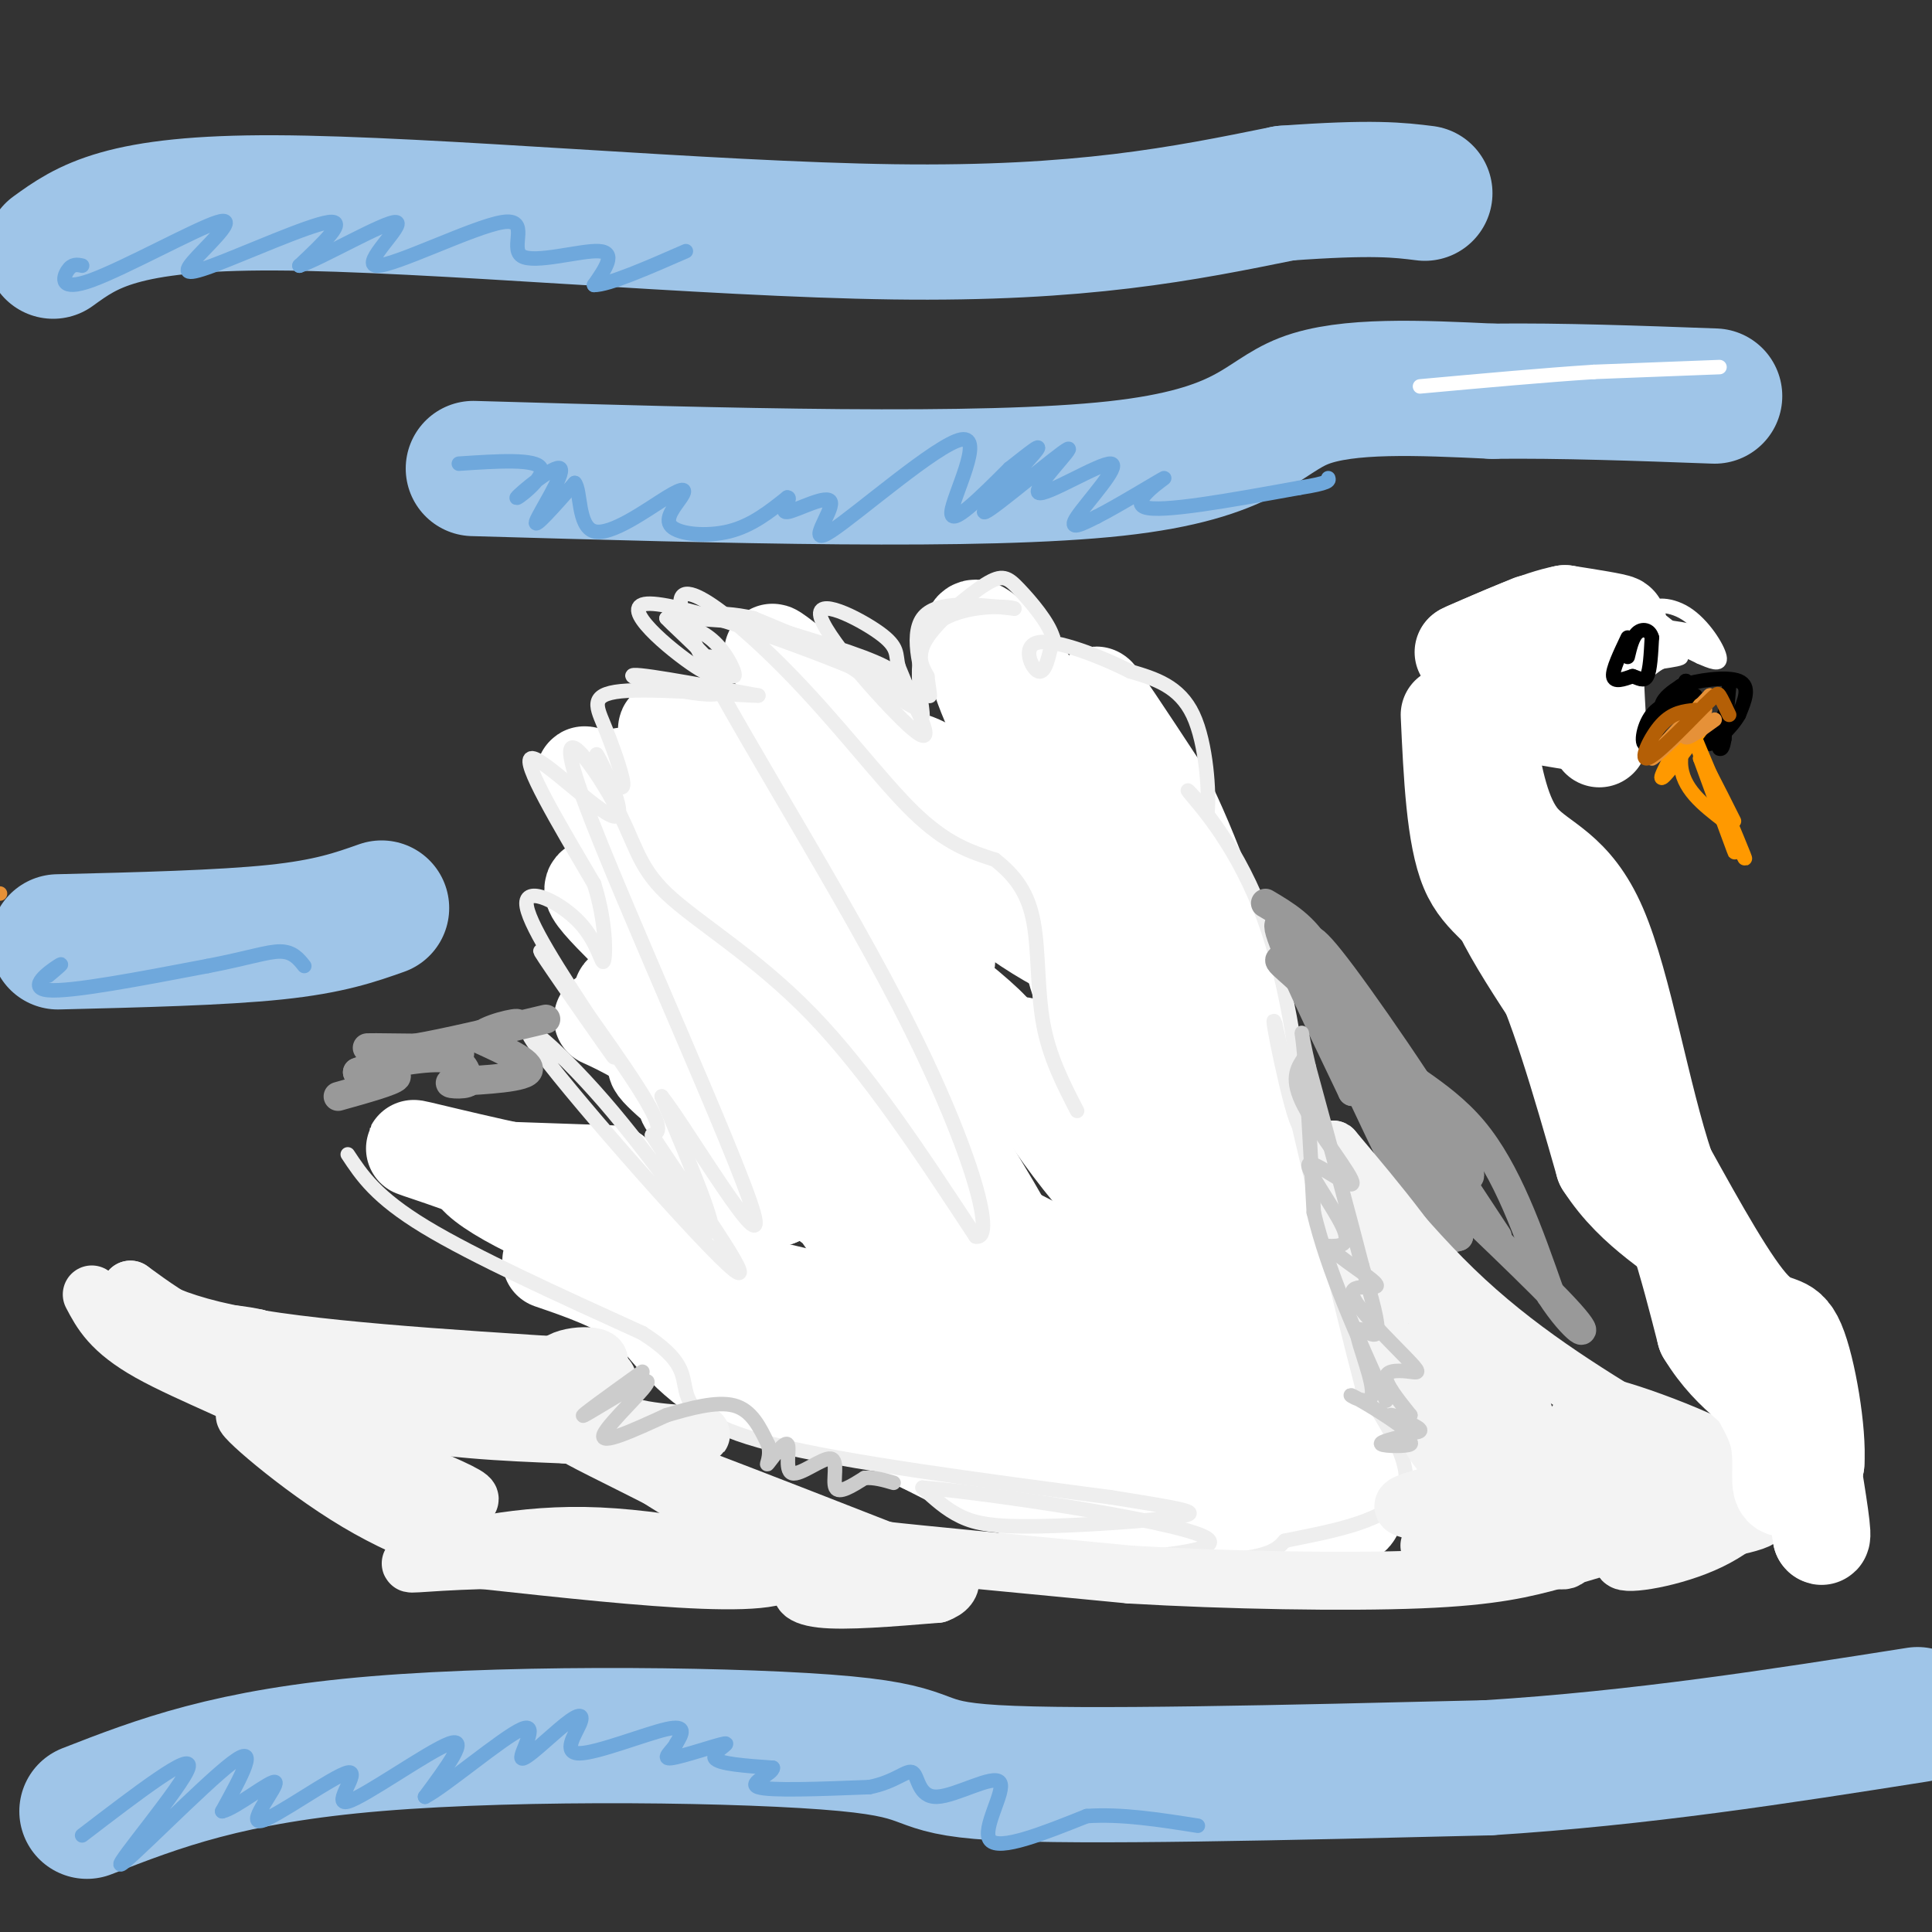 <svg viewBox='0 0 400 400' version='1.1' xmlns='http://www.w3.org/2000/svg' xmlns:xlink='http://www.w3.org/1999/xlink'><rect x="0" y="0" width="400" height="400" fill="#333333" stroke="none"/><g fill='none' stroke='#ffffff' stroke-width='20' stroke-linecap='round' stroke-linejoin='round'><path d='M127,243c0.000,0.000 -29.000,-1.000 -29,-1'/><path d='M98,242c-0.177,2.901 13.880,10.654 33,17c19.120,6.346 43.301,11.285 46,12c2.699,0.715 -16.086,-2.796 -32,-8c-15.914,-5.204 -28.957,-12.102 -42,-19'/><path d='M103,244c-11.952,-4.750 -20.833,-7.125 -16,-6c4.833,1.125 23.381,5.750 38,8c14.619,2.250 25.310,2.125 36,2'/><path d='M161,248c-0.274,-4.893 -18.960,-18.126 -19,-20c-0.040,-1.874 18.566,7.611 19,7c0.434,-0.611 -17.305,-11.317 -23,-14c-5.695,-2.683 0.652,2.659 7,8'/><path d='M145,229c0.314,-0.708 -2.400,-6.478 -8,-11c-5.600,-4.522 -14.085,-7.794 -12,-7c2.085,0.794 14.738,5.656 18,6c3.262,0.344 -2.869,-3.828 -9,-8'/><path d='M134,209c-3.388,-2.271 -7.358,-3.948 -4,-3c3.358,0.948 14.044,4.522 12,0c-2.044,-4.522 -16.820,-17.141 -19,-21c-2.180,-3.859 8.234,1.040 11,0c2.766,-1.040 -2.117,-8.020 -7,-15'/><path d='M127,170c-3.325,-5.472 -8.139,-11.652 -5,-9c3.139,2.652 14.230,14.137 14,15c-0.230,0.863 -11.780,-8.896 -11,-13c0.780,-4.104 13.890,-2.552 27,-1'/><path d='M152,162c9.476,-0.381 19.667,-0.833 34,6c14.333,6.833 32.810,20.952 35,21c2.190,0.048 -11.905,-13.976 -26,-28'/><path d='M195,161c-5.821,-4.738 -7.375,-2.583 -15,-8c-7.625,-5.417 -21.321,-18.405 -20,-18c1.321,0.405 17.661,14.202 34,28'/><path d='M194,163c6.354,5.451 5.239,5.080 -10,1c-15.239,-4.080 -44.603,-11.868 -46,-13c-1.397,-1.132 25.172,4.391 38,8c12.828,3.609 11.914,5.305 11,7'/><path d='M187,166c4.002,4.470 8.506,12.147 18,20c9.494,7.853 23.979,15.884 28,13c4.021,-2.884 -2.423,-16.681 -7,-25c-4.577,-8.319 -7.289,-11.159 -10,-14'/><path d='M216,160c-3.333,-3.536 -6.667,-5.375 -10,-12c-3.333,-6.625 -6.667,-18.036 -4,-18c2.667,0.036 11.333,11.518 20,23'/><path d='M222,153c6.998,12.885 14.494,33.598 18,38c3.506,4.402 3.021,-7.507 -1,-20c-4.021,-12.493 -11.577,-25.569 -12,-27c-0.423,-1.431 6.289,8.785 13,19'/><path d='M240,163c5.133,9.978 11.467,25.422 18,49c6.533,23.578 13.267,55.289 20,87'/><path d='M278,299c3.616,17.101 2.656,16.353 0,12c-2.656,-4.353 -7.007,-12.313 -8,-16c-0.993,-3.687 1.373,-3.102 3,0c1.627,3.102 2.515,8.720 3,12c0.485,3.280 0.567,4.223 -7,2c-7.567,-2.223 -22.784,-7.611 -38,-13'/><path d='M231,296c-15.822,-4.289 -36.378,-8.511 -50,-13c-13.622,-4.489 -20.311,-9.244 -27,-14'/><path d='M154,269c-9.679,-5.155 -20.375,-11.042 -16,-7c4.375,4.042 23.821,18.012 39,26c15.179,7.988 26.089,9.994 37,12'/><path d='M214,300c23.429,2.702 63.500,3.458 72,4c8.500,0.542 -14.571,0.869 -25,0c-10.429,-0.869 -8.214,-2.935 -6,-5'/><path d='M255,299c0.016,-1.954 3.056,-4.340 7,-6c3.944,-1.660 8.792,-2.594 -6,-12c-14.792,-9.406 -49.223,-27.285 -72,-38c-22.777,-10.715 -33.899,-14.266 -33,-12c0.899,2.266 13.818,10.350 19,11c5.182,0.650 2.626,-6.133 -2,-17c-4.626,-10.867 -11.322,-25.819 -13,-26c-1.678,-0.181 1.661,14.410 5,29'/><path d='M160,228c2.076,7.789 4.768,12.760 8,17c3.232,4.240 7.006,7.748 7,2c-0.006,-5.748 -3.792,-20.750 -7,-29c-3.208,-8.250 -5.839,-9.746 -12,-16c-6.161,-6.254 -15.852,-17.266 -14,-10c1.852,7.266 15.248,32.809 26,50c10.752,17.191 18.861,26.031 23,29c4.139,2.969 4.307,0.069 2,-8c-2.307,-8.069 -7.088,-21.305 -13,-32c-5.912,-10.695 -12.956,-18.847 -20,-27'/><path d='M160,204c0.253,3.007 10.887,24.025 25,41c14.113,16.975 31.706,29.907 29,23c-2.706,-6.907 -25.711,-33.652 -39,-47c-13.289,-13.348 -16.861,-13.300 -20,-17c-3.139,-3.700 -5.845,-11.150 8,4c13.845,15.150 44.241,52.900 48,54c3.759,1.100 -19.121,-34.450 -42,-70'/><path d='M169,192c1.821,-6.362 27.375,12.735 35,20c7.625,7.265 -2.678,2.700 -17,-6c-14.322,-8.700 -32.664,-21.535 -40,-28c-7.336,-6.465 -3.668,-6.562 0,-7c3.668,-0.438 7.334,-1.219 11,-2'/><path d='M158,169c4.528,0.918 10.349,4.214 19,11c8.651,6.786 20.131,17.062 19,19c-1.131,1.938 -14.875,-4.462 -26,-12c-11.125,-7.538 -19.633,-16.213 -22,-17c-2.367,-0.787 1.407,6.315 11,14c9.593,7.685 25.006,15.954 47,33c21.994,17.046 50.570,42.870 58,49c7.430,6.130 -6.285,-7.435 -20,-21'/><path d='M244,245c-2.981,-3.850 -0.433,-2.974 -8,-10c-7.567,-7.026 -25.250,-21.953 -26,-18c-0.750,3.953 15.433,26.787 22,32c6.567,5.213 3.519,-7.194 0,-20c-3.519,-12.806 -7.510,-26.010 -9,-29c-1.490,-2.990 -0.478,4.233 8,19c8.478,14.767 24.422,37.076 30,44c5.578,6.924 0.789,-1.538 -4,-10'/><path d='M257,253c-3.319,-2.695 -9.615,-4.433 -17,-22c-7.385,-17.567 -15.859,-50.963 -18,-57c-2.141,-6.037 2.051,15.286 11,30c8.949,14.714 22.657,22.820 24,23c1.343,0.180 -9.677,-7.567 -17,-17c-7.323,-9.433 -10.949,-20.552 -11,-19c-0.051,1.552 3.475,15.776 7,30'/><path d='M236,221c2.811,11.095 6.338,23.834 12,38c5.662,14.166 13.459,29.759 1,24c-12.459,-5.759 -45.175,-32.871 -58,-40c-12.825,-7.129 -5.760,5.725 8,19c13.760,13.275 34.214,26.971 45,33c10.786,6.029 11.904,4.393 13,3c1.096,-1.393 2.170,-2.541 0,-4c-2.170,-1.459 -7.585,-3.230 -13,-5'/><path d='M244,289c-12.802,-6.078 -38.307,-18.771 -47,-22c-8.693,-3.229 -0.575,3.008 0,5c0.575,1.992 -6.392,-0.260 8,5c14.392,5.260 50.144,18.031 52,20c1.856,1.969 -30.184,-6.866 -42,-9c-11.816,-2.134 -3.408,2.433 5,7'/><path d='M220,295c10.393,7.726 33.875,23.542 34,24c0.125,0.458 -23.107,-14.440 -42,-22c-18.893,-7.560 -33.446,-7.780 -48,-8'/><path d='M164,289c-2.800,-0.844 14.200,1.044 29,5c14.800,3.956 27.400,9.978 40,16'/><path d='M233,310c13.167,3.167 26.083,3.083 39,3'/><path d='M272,313c-0.733,1.356 -22.067,3.244 -39,1c-16.933,-2.244 -29.467,-8.622 -42,-15'/><path d='M191,299c-6.607,-3.310 -2.125,-4.083 -7,-5c-4.875,-0.917 -19.107,-1.976 -29,-6c-9.893,-4.024 -15.446,-11.012 -21,-18'/><path d='M134,270c-6.833,-4.500 -13.417,-6.750 -20,-9'/></g>
<g fill='none' stroke='#eeeeee' stroke-width='3' stroke-linecap='round' stroke-linejoin='round'><path d='M72,239c2.917,4.417 5.833,8.833 16,15c10.167,6.167 27.583,14.083 45,22'/><path d='M133,276c8.762,5.595 8.167,8.583 9,12c0.833,3.417 3.095,7.262 18,11c14.905,3.738 42.452,7.369 70,11'/><path d='M230,310c15.528,2.474 19.348,3.158 14,4c-5.348,0.842 -19.863,1.842 -29,2c-9.137,0.158 -12.896,-0.526 -16,-2c-3.104,-1.474 -5.552,-3.737 -8,-6'/><path d='M191,308c13.317,1.046 50.611,6.662 58,10c7.389,3.338 -15.126,4.399 -18,5c-2.874,0.601 13.893,0.743 23,0c9.107,-0.743 10.553,-2.372 12,-4'/><path d='M266,319c7.556,-1.600 20.444,-3.600 24,-9c3.556,-5.400 -2.222,-14.200 -8,-23'/><path d='M282,287c-4.333,-16.333 -11.167,-45.667 -18,-75'/><path d='M264,212c-1.553,-4.955 3.563,20.156 5,21c1.437,0.844 -0.805,-22.581 -6,-39c-5.195,-16.419 -13.341,-25.834 -16,-29c-2.659,-3.166 0.171,-0.083 3,3'/><path d='M250,168c0.378,-3.578 -0.178,-14.022 -3,-20c-2.822,-5.978 -7.911,-7.489 -13,-9'/><path d='M234,139c-6.274,-3.190 -15.458,-6.667 -19,-6c-3.542,0.667 -1.440,5.476 0,6c1.440,0.524 2.220,-3.238 3,-7'/><path d='M218,132c-0.888,-3.137 -4.609,-7.480 -7,-10c-2.391,-2.520 -3.451,-3.217 -7,-1c-3.549,2.217 -9.585,7.348 -12,11c-2.415,3.652 -1.207,5.826 0,8'/><path d='M192,140c0.286,2.786 1.000,5.750 0,3c-1.000,-2.750 -3.714,-11.214 -1,-15c2.714,-3.786 10.857,-2.893 19,-2'/><path d='M210,126c-0.845,-0.595 -12.458,-1.083 -17,4c-4.542,5.083 -2.012,15.738 -2,18c0.012,2.262 -2.494,-3.869 -5,-10'/><path d='M186,138c-0.645,-2.557 0.242,-3.951 -4,-7c-4.242,-3.049 -13.615,-7.753 -12,-3c1.615,4.753 14.216,18.965 19,23c4.784,4.035 1.749,-2.106 0,-6c-1.749,-3.894 -2.214,-5.541 -8,-8c-5.786,-2.459 -16.893,-5.729 -28,-9'/><path d='M153,128c3.778,1.800 27.222,10.800 31,12c3.778,1.200 -12.111,-5.400 -28,-12'/><path d='M156,128c-7.974,-1.850 -13.911,-0.475 -12,0c1.911,0.475 11.668,0.051 22,4c10.332,3.949 21.238,12.271 23,14c1.762,1.729 -5.619,-3.136 -13,-8'/><path d='M176,138c-12.071,-4.976 -35.750,-13.417 -42,-13c-6.250,0.417 4.929,9.690 10,13c5.071,3.310 4.036,0.655 3,-2'/><path d='M147,136c1.714,0.952 4.500,4.333 5,4c0.500,-0.333 -1.286,-4.381 -4,-7c-2.714,-2.619 -6.357,-3.810 -10,-5'/><path d='M138,128c2.607,2.845 14.125,12.458 12,15c-2.125,2.542 -17.893,-1.988 -19,-3c-1.107,-1.012 12.446,1.494 26,4'/><path d='M157,144c-1.716,0.163 -19.006,-1.431 -27,-1c-7.994,0.431 -6.691,2.885 -5,7c1.691,4.115 3.769,9.890 4,12c0.231,2.110 -1.384,0.555 -3,-1'/><path d='M126,161c-1.411,-2.062 -3.440,-6.718 -2,-4c1.440,2.718 6.349,12.809 3,12c-3.349,-0.809 -14.957,-12.517 -17,-12c-2.043,0.517 5.478,13.258 13,26'/><path d='M123,183c2.547,7.987 2.415,14.955 2,16c-0.415,1.045 -1.112,-3.834 -5,-8c-3.888,-4.166 -10.968,-7.619 -11,-4c-0.032,3.619 6.984,14.309 14,25'/><path d='M123,212c3.716,6.340 6.006,9.689 2,4c-4.006,-5.689 -14.309,-20.416 -13,-19c1.309,1.416 14.231,18.976 20,28c5.769,9.024 4.384,9.512 3,10'/><path d='M135,235c6.850,10.643 22.476,32.250 17,28c-5.476,-4.250 -32.056,-34.356 -40,-45c-7.944,-10.644 2.746,-1.827 13,10c10.254,11.827 20.073,26.665 22,27c1.927,0.335 -4.036,-13.832 -10,-28'/><path d='M137,227c4.957,6.198 22.349,35.694 19,24c-3.349,-11.694 -27.439,-64.578 -35,-85c-7.561,-20.422 1.406,-8.381 6,0c4.594,8.381 4.814,13.103 11,19c6.186,5.897 18.339,12.971 30,25c11.661,12.029 22.831,29.015 34,46'/><path d='M202,256c4.530,1.065 -1.145,-19.273 -16,-48c-14.855,-28.727 -38.889,-65.844 -44,-79c-5.111,-13.156 8.701,-2.350 20,9c11.299,11.350 20.085,23.243 27,30c6.915,6.757 11.957,8.379 17,10'/><path d='M206,178c4.405,3.452 6.917,7.083 8,13c1.083,5.917 0.738,14.119 2,21c1.262,6.881 4.131,12.440 7,18'/></g>
<g fill='none' stroke='#999999' stroke-width='6' stroke-linecap='round' stroke-linejoin='round'><path d='M70,227c5.667,-1.583 11.333,-3.167 12,-4c0.667,-0.833 -3.667,-0.917 -8,-1'/><path d='M74,222c2.267,-1.044 11.933,-3.156 17,-3c5.067,0.156 5.533,2.578 6,5'/><path d='M97,224c-0.762,0.810 -5.667,0.333 -3,0c2.667,-0.333 12.905,-0.524 15,-2c2.095,-1.476 -3.952,-4.238 -10,-7'/><path d='M99,215c1.111,-2.022 8.889,-3.578 8,-3c-0.889,0.578 -10.444,3.289 -20,6'/><path d='M87,218c-0.107,0.988 9.625,0.458 8,0c-1.625,-0.458 -14.607,-0.845 -18,-1c-3.393,-0.155 2.804,-0.077 9,0'/><path d='M86,217c6.000,-1.000 16.500,-3.500 27,-6'/><path d='M262,187c4.077,2.411 8.155,4.821 11,10c2.845,5.179 4.458,13.125 10,19c5.542,5.875 15.012,9.679 22,18c6.988,8.321 11.494,21.161 16,34'/><path d='M321,268c4.978,7.733 9.422,10.067 4,4c-5.422,-6.067 -20.711,-20.533 -36,-35'/><path d='M289,237c-7.441,-10.250 -8.044,-18.376 -12,-25c-3.956,-6.624 -11.267,-11.744 -12,-13c-0.733,-1.256 5.110,1.354 9,7c3.890,5.646 5.826,14.327 8,19c2.174,4.673 4.587,5.336 7,6'/><path d='M289,231c5.940,5.738 17.292,17.083 15,11c-2.292,-6.083 -18.226,-29.595 -26,-40c-7.774,-10.405 -7.387,-7.702 -7,-5'/><path d='M271,197c-3.089,-3.133 -7.311,-8.467 -6,-4c1.311,4.467 8.156,18.733 15,33'/><path d='M280,226c-0.488,-1.893 -9.208,-23.125 -8,-21c1.208,2.125 12.345,27.607 19,40c6.655,12.393 8.827,11.696 11,11'/><path d='M302,256c-1.226,-3.238 -9.792,-16.833 -15,-28c-5.208,-11.167 -7.060,-19.905 -6,-20c1.060,-0.095 5.030,8.452 9,17'/><path d='M290,225c4.833,8.000 12.417,19.500 20,31'/></g>
<g fill='none' stroke='#f3f3f3' stroke-width='12' stroke-linecap='round' stroke-linejoin='round'><path d='M19,268c1.958,3.732 3.917,7.464 12,12c8.083,4.536 22.292,9.875 33,16c10.708,6.125 17.917,13.036 20,16c2.083,2.964 -0.958,1.982 -4,1'/><path d='M80,313c-8.121,-5.278 -26.424,-18.971 -29,-20c-2.576,-1.029 10.576,10.608 23,18c12.424,7.392 24.121,10.541 24,9c-0.121,-1.541 -12.061,-7.770 -24,-14'/><path d='M74,306c-6.596,-2.951 -11.088,-3.327 -3,-1c8.088,2.327 28.754,7.357 26,5c-2.754,-2.357 -28.930,-12.102 -38,-16c-9.070,-3.898 -1.035,-1.949 7,0'/><path d='M66,294c-3.452,-2.464 -15.583,-8.625 -15,-9c0.583,-0.375 13.881,5.036 27,8c13.119,2.964 26.060,3.482 39,4'/><path d='M117,297c13.155,0.595 26.542,0.083 28,0c1.458,-0.083 -9.012,0.262 -16,-2c-6.988,-2.262 -10.494,-7.131 -14,-12'/><path d='M115,283c0.769,-2.552 9.691,-2.931 9,-1c-0.691,1.931 -10.994,6.174 -20,8c-9.006,1.826 -16.716,1.236 -21,0c-4.284,-1.236 -5.142,-3.118 -6,-5'/><path d='M77,285c-5.000,-2.167 -14.500,-5.083 -24,-8'/><path d='M53,277c-6.044,-1.333 -9.156,-0.667 -13,-2c-3.844,-1.333 -8.422,-4.667 -13,-8'/><path d='M27,267c-0.822,0.444 3.622,5.556 20,9c16.378,3.444 44.689,5.222 73,7'/><path d='M120,283c11.347,2.510 3.215,5.286 1,8c-2.215,2.714 1.489,5.367 8,10c6.511,4.633 15.830,11.247 29,16c13.170,4.753 30.191,7.644 35,8c4.809,0.356 -2.596,-1.822 -10,-4'/><path d='M183,321c-19.393,-7.595 -62.875,-24.583 -64,-24c-1.125,0.583 40.107,18.738 44,26c3.893,7.262 -29.554,3.631 -63,0'/><path d='M100,323c-14.071,0.405 -17.750,1.417 -13,0c4.750,-1.417 17.929,-5.262 34,-5c16.071,0.262 35.036,4.631 54,9'/><path d='M175,327c7.226,1.429 -1.708,0.500 -6,1c-4.292,0.500 -3.940,2.429 1,3c4.940,0.571 14.470,-0.214 24,-1'/><path d='M194,330c4.405,-1.560 3.417,-4.958 -2,-7c-5.417,-2.042 -15.262,-2.726 -9,-2c6.262,0.726 28.631,2.863 51,5'/><path d='M234,326c20.022,1.178 44.578,1.622 60,1c15.422,-0.622 21.711,-2.311 28,-4'/><path d='M322,323c13.095,-3.429 31.833,-10.000 32,-13c0.167,-3.000 -18.238,-2.429 -28,-6c-9.762,-3.571 -10.881,-11.286 -12,-19'/><path d='M314,285c-5.655,-5.560 -13.792,-9.958 -18,-15c-4.208,-5.042 -4.488,-10.726 -7,-14c-2.512,-3.274 -7.256,-4.137 -12,-5'/><path d='M277,251c2.578,10.867 15.022,40.533 20,48c4.978,7.467 2.489,-7.267 0,-22'/><path d='M297,277c-0.030,-1.740 -0.107,4.911 3,12c3.107,7.089 9.396,14.615 11,15c1.604,0.385 -1.477,-6.371 -5,-3c-3.523,3.371 -7.487,16.869 -4,19c3.487,2.131 14.425,-7.105 16,-11c1.575,-3.895 -6.212,-2.447 -14,-1'/><path d='M304,308c-3.611,0.142 -5.639,0.999 -9,2c-3.361,1.001 -8.056,2.148 0,3c8.056,0.852 28.863,1.408 39,1c10.137,-0.408 9.604,-1.780 3,-3c-6.604,-1.220 -19.277,-2.289 -24,-1c-4.723,1.289 -1.495,4.937 2,8c3.495,3.063 7.256,5.543 9,5c1.744,-0.543 1.469,-4.108 1,-6c-0.469,-1.892 -1.134,-2.112 -5,-3c-3.866,-0.888 -10.933,-2.444 -18,-4'/><path d='M302,310c-3.190,-1.464 -2.167,-3.125 -3,0c-0.833,3.125 -3.524,11.036 -3,10c0.524,-1.036 4.262,-11.018 8,-21'/><path d='M304,299c1.422,-8.022 0.978,-17.578 -4,-28c-4.978,-10.422 -14.489,-21.711 -24,-33'/><path d='M276,238c0.044,0.022 12.156,16.578 25,29c12.844,12.422 26.422,20.711 40,29'/><path d='M341,296c4.360,3.459 -4.738,-2.392 -10,-3c-5.262,-0.608 -6.686,4.029 -5,7c1.686,2.971 6.482,4.278 9,4c2.518,-0.278 2.759,-2.139 3,-4'/><path d='M338,300c-3.203,-3.369 -12.712,-9.792 -7,-9c5.712,0.792 26.644,8.800 29,12c2.356,3.200 -13.866,1.592 -20,2c-6.134,0.408 -2.181,2.831 2,4c4.181,1.169 8.591,1.085 13,1'/><path d='M355,310c5.816,0.007 13.857,-0.474 7,0c-6.857,0.474 -28.611,1.903 -37,4c-8.389,2.097 -3.414,4.861 7,5c10.414,0.139 26.265,-2.347 31,-4c4.735,-1.653 -1.647,-2.472 -8,-1c-6.353,1.472 -12.676,5.236 -19,9'/><path d='M336,323c0.289,1.178 10.511,-0.378 18,-4c7.489,-3.622 12.244,-9.311 17,-15'/><path d='M371,304c2.524,-10.131 0.333,-27.958 -1,-27c-1.333,0.958 -1.810,20.702 -2,28c-0.190,7.298 -0.095,2.149 0,-3'/><path d='M368,302c-1.000,-3.333 -3.500,-10.167 -6,-17'/></g>
<g fill='none' stroke='#ffffff' stroke-width='20' stroke-linecap='round' stroke-linejoin='round'><path d='M300,148c0.578,12.600 1.156,25.200 4,32c2.844,6.800 7.956,7.800 13,17c5.044,9.200 10.022,26.600 15,44'/><path d='M332,241c6.689,10.400 15.911,14.400 21,20c5.089,5.600 6.044,12.800 7,20'/><path d='M360,281c2.917,6.000 6.708,11.000 8,16c1.292,5.000 0.083,10.000 1,11c0.917,1.000 3.958,-2.000 7,-5'/><path d='M376,303c0.500,-6.357 -1.750,-19.750 -4,-25c-2.250,-5.250 -4.500,-2.357 -9,-7c-4.500,-4.643 -11.250,-16.821 -18,-29'/><path d='M345,242c-5.083,-14.976 -8.792,-37.917 -14,-50c-5.208,-12.083 -11.917,-13.310 -16,-18c-4.083,-4.690 -5.542,-12.845 -7,-21'/><path d='M308,153c-1.489,-7.667 -1.711,-16.333 -2,-17c-0.289,-0.667 -0.644,6.667 -1,14'/><path d='M305,150c-0.212,4.520 -0.242,8.820 0,15c0.242,6.180 0.758,14.241 7,26c6.242,11.759 18.212,27.217 26,42c7.788,14.783 11.394,28.892 15,43'/><path d='M353,276c5.800,9.622 12.800,12.178 17,18c4.200,5.822 5.600,14.911 7,24'/><path d='M377,318c0.833,1.333 -0.583,-7.333 -2,-16'/><path d='M317,148c0.000,0.000 12.000,2.000 12,2'/><path d='M329,150c2.356,1.600 2.244,4.600 2,2c-0.244,-2.600 -0.622,-10.800 -1,-19'/><path d='M330,133c1.444,-3.756 5.556,-3.644 5,-4c-0.556,-0.356 -5.778,-1.178 -11,-2'/><path d='M324,127c-5.333,1.000 -13.167,4.500 -21,8'/><path d='M303,135c-1.167,0.333 6.417,-2.833 14,-6'/></g>
<g fill='none' stroke='#ffffff' stroke-width='3' stroke-linecap='round' stroke-linejoin='round'><path d='M334,129c6.833,0.417 13.667,0.833 17,2c3.333,1.167 3.167,3.083 3,5'/><path d='M354,136c-1.500,-0.667 -6.750,-4.833 -12,-9'/><path d='M342,127c-0.738,-1.929 3.417,-2.250 7,0c3.583,2.250 6.595,7.071 7,9c0.405,1.929 -1.798,0.964 -4,0'/><path d='M352,136c-4.444,-2.044 -13.556,-7.156 -16,-8c-2.444,-0.844 1.778,2.578 6,6'/><path d='M342,134c2.444,1.333 5.556,1.667 6,2c0.444,0.333 -1.778,0.667 -4,1'/><path d='M344,137c-1.333,0.667 -2.667,1.833 -4,3'/></g>
<g fill='none' stroke='#000000' stroke-width='3' stroke-linecap='round' stroke-linejoin='round'><path d='M337,132c-1.583,3.333 -3.167,6.667 -3,8c0.167,1.333 2.083,0.667 4,0'/><path d='M338,140c1.244,0.356 2.356,1.244 3,0c0.644,-1.244 0.822,-4.622 1,-8'/><path d='M342,132c-0.422,-1.689 -1.978,-1.911 -3,-1c-1.022,0.911 -1.511,2.956 -2,5'/><path d='M351,144c-3.511,0.733 -7.022,1.467 -9,4c-1.978,2.533 -2.422,6.867 -1,6c1.422,-0.867 4.711,-6.933 8,-13'/><path d='M349,141c0.726,-0.357 -1.458,5.250 -3,7c-1.542,1.750 -2.440,-0.357 -2,-2c0.440,-1.643 2.220,-2.821 4,-4'/><path d='M348,142c3.289,-1.156 9.511,-2.044 12,-1c2.489,1.044 1.244,4.022 0,7'/><path d='M360,148c-1.467,2.689 -5.133,5.911 -6,6c-0.867,0.089 1.067,-2.956 3,-6'/><path d='M357,148c0.733,-2.756 1.067,-6.644 1,-6c-0.067,0.644 -0.533,5.822 -1,11'/><path d='M357,153c-0.333,2.167 -0.667,2.083 -1,2'/></g>
<g fill='none' stroke='#ff9900' stroke-width='3' stroke-linecap='round' stroke-linejoin='round'><path d='M353,150c-4.417,5.833 -8.833,11.667 -9,11c-0.167,-0.667 3.917,-7.833 8,-15'/><path d='M352,146c-0.044,-0.200 -4.156,6.800 -4,12c0.156,5.200 4.578,8.600 9,12'/><path d='M357,170c2.733,4.489 5.067,9.711 4,7c-1.067,-2.711 -5.533,-13.356 -10,-24'/><path d='M351,153c0.533,2.222 6.867,19.778 8,23c1.133,3.222 -2.933,-7.889 -7,-19'/><path d='M352,157c0.000,-1.000 3.500,6.000 7,13'/></g>
<g fill='none' stroke='#e69138' stroke-width='3' stroke-linecap='round' stroke-linejoin='round'><path d='M353,147c-5.583,5.250 -11.167,10.500 -11,10c0.167,-0.500 6.083,-6.750 12,-13'/><path d='M354,144c0.489,-0.111 -4.289,6.111 -5,8c-0.711,1.889 2.644,-0.556 6,-3'/><path d='M0,185c0.000,0.000 -3.000,0.000 -3,0'/></g>
<g fill='none' stroke='#b45f06' stroke-width='3' stroke-linecap='round' stroke-linejoin='round'><path d='M351,147c-2.356,0.244 -4.711,0.489 -7,3c-2.289,2.511 -4.511,7.289 -3,7c1.511,-0.289 6.756,-5.644 12,-11'/><path d='M353,146c2.444,-2.333 2.556,-2.667 3,-2c0.444,0.667 1.222,2.333 2,4'/></g>
<g fill='none' stroke='#cccccc' stroke-width='3' stroke-linecap='round' stroke-linejoin='round'><path d='M133,284c-6.887,4.946 -13.774,9.893 -12,9c1.774,-0.893 12.208,-7.625 13,-7c0.792,0.625 -8.060,8.607 -9,11c-0.940,2.393 6.030,-0.804 13,-4'/><path d='M138,293c4.822,-1.422 10.378,-2.978 14,-2c3.622,0.978 5.311,4.489 7,8'/><path d='M159,299c0.821,2.504 -0.625,4.765 0,4c0.625,-0.765 3.322,-4.556 4,-4c0.678,0.556 -0.664,5.458 1,6c1.664,0.542 6.333,-3.277 8,-3c1.667,0.277 0.334,4.651 1,6c0.666,1.349 3.333,-0.325 6,-2'/><path d='M179,306c2.000,-0.167 4.000,0.417 6,1'/><path d='M270,219c-1.466,2.196 -2.931,4.392 0,10c2.931,5.608 10.260,14.627 10,16c-0.260,1.373 -8.108,-4.900 -9,-4c-0.892,0.900 5.174,8.971 7,13c1.826,4.029 -0.587,4.014 -3,4'/><path d='M275,258c2.272,2.507 9.452,6.775 10,8c0.548,1.225 -5.535,-0.592 -5,2c0.535,2.592 7.690,9.592 11,13c3.310,3.408 2.776,3.225 1,3c-1.776,-0.225 -4.793,-0.493 -5,1c-0.207,1.493 2.397,4.746 5,8'/><path d='M292,293c-0.579,1.064 -4.525,-0.278 -4,0c0.525,0.278 5.522,2.174 6,3c0.478,0.826 -3.563,0.582 -4,1c-0.437,0.418 2.728,1.497 2,2c-0.728,0.503 -5.351,0.429 -6,0c-0.649,-0.429 2.675,-1.215 6,-2'/><path d='M292,297c-2.101,-2.344 -10.353,-7.206 -12,-8c-1.647,-0.794 3.311,2.478 4,0c0.689,-2.478 -2.891,-10.706 -3,-13c-0.109,-2.294 3.255,1.344 4,0c0.745,-1.344 -1.127,-7.672 -3,-14'/><path d='M282,262c-2.333,-9.167 -6.667,-25.083 -11,-41'/><path d='M271,221c-2.022,-8.511 -1.578,-9.289 -1,-3c0.578,6.289 1.289,19.644 2,33'/><path d='M272,251c2.833,12.000 8.917,25.500 15,39'/></g>
<g fill='none' stroke='#9fc5e8' stroke-width='28' stroke-linecap='round' stroke-linejoin='round'><path d='M11,52c7.000,-5.067 14.000,-10.133 46,-10c32.000,0.133 89.000,5.467 128,6c39.000,0.533 60.000,-3.733 81,-8'/><path d='M266,40c18.333,-1.333 23.667,-0.667 29,0'/><path d='M98,97c52.689,1.511 105.378,3.022 133,0c27.622,-3.022 30.178,-10.578 39,-14c8.822,-3.422 23.911,-2.711 39,-2'/><path d='M309,81c14.167,-0.167 30.083,0.417 46,1'/><path d='M12,195c16.917,-0.417 33.833,-0.833 45,-2c11.167,-1.167 16.583,-3.083 22,-5'/><path d='M18,375c14.702,-5.732 29.405,-11.464 60,-14c30.595,-2.536 77.083,-1.875 97,0c19.917,1.875 13.262,4.964 31,6c17.738,1.036 59.869,0.018 102,-1'/><path d='M308,366c31.833,-2.000 60.417,-6.500 89,-11'/></g>
<g fill='none' stroke='#6fa8dc' stroke-width='3' stroke-linecap='round' stroke-linejoin='round'><path d='M17,380c11.577,-8.863 23.155,-17.726 22,-14c-1.155,3.726 -15.042,20.042 -14,20c1.042,-0.042 17.012,-16.440 23,-21c5.988,-4.560 1.994,2.720 -2,10'/><path d='M46,375c2.682,-0.502 10.387,-6.759 11,-6c0.613,0.759 -5.866,8.532 -3,8c2.866,-0.532 15.078,-9.369 18,-10c2.922,-0.631 -3.444,6.946 0,6c3.444,-0.946 16.698,-10.413 21,-12c4.302,-1.587 -0.349,4.707 -5,11'/><path d='M88,372c3.884,-1.939 16.095,-12.285 20,-14c3.905,-1.715 -0.496,5.201 0,6c0.496,0.799 5.890,-4.518 9,-7c3.110,-2.482 3.937,-2.129 3,0c-0.937,2.129 -3.637,6.035 0,6c3.637,-0.035 13.611,-4.010 18,-5c4.389,-0.990 3.195,1.005 2,3'/><path d='M140,361c-0.654,1.367 -3.289,3.284 -1,3c2.289,-0.284 9.501,-2.769 11,-3c1.499,-0.231 -2.715,1.791 -2,3c0.715,1.209 6.357,1.604 12,2'/><path d='M160,366c0.178,1.200 -5.378,3.200 -3,4c2.378,0.800 12.689,0.400 23,0'/><path d='M180,370c5.530,-1.087 7.855,-3.805 9,-3c1.145,0.805 1.111,5.133 5,5c3.889,-0.133 11.701,-4.728 13,-3c1.299,1.728 -3.915,9.779 -2,12c1.915,2.221 10.957,-1.390 20,-5'/><path d='M225,376c7.167,-0.500 15.083,0.750 23,2'/><path d='M95,96c8.077,-0.539 16.153,-1.078 17,1c0.847,2.078 -5.536,6.774 -5,6c0.536,-0.774 7.990,-7.016 9,-6c1.010,1.016 -4.426,9.290 -5,11c-0.574,1.710 3.713,-3.145 8,-8'/><path d='M119,100c1.302,1.429 0.556,9.001 4,10c3.444,0.999 11.078,-4.575 15,-7c3.922,-2.425 4.134,-1.702 3,0c-1.134,1.702 -3.613,4.381 -2,6c1.613,1.619 7.318,2.177 12,1c4.682,-1.177 8.341,-4.088 12,-7'/><path d='M163,103c1.188,-0.083 -1.843,3.211 0,3c1.843,-0.211 8.560,-3.927 9,-2c0.440,1.927 -5.398,9.496 0,6c5.398,-3.496 22.030,-18.057 27,-19c4.970,-0.943 -1.723,11.730 -2,15c-0.277,3.270 5.861,-2.865 12,-9'/><path d='M209,97c3.918,-3.061 7.714,-6.214 5,-3c-2.714,3.214 -11.937,12.794 -10,12c1.937,-0.794 15.036,-11.961 17,-13c1.964,-1.039 -7.205,8.051 -6,9c1.205,0.949 12.786,-6.245 15,-6c2.214,0.245 -4.939,7.927 -7,11c-2.061,3.073 0.969,1.536 4,0'/><path d='M227,107c4.405,-2.214 13.417,-7.750 14,-8c0.583,-0.250 -7.262,4.786 -4,6c3.262,1.214 17.631,-1.393 32,-4'/><path d='M269,101c6.333,-1.000 6.167,-1.500 6,-2'/><path d='M10,202c1.800,-1.511 3.600,-3.022 2,-2c-1.600,1.022 -6.600,4.578 -2,5c4.600,0.422 18.800,-2.289 33,-5'/><path d='M43,200c8.244,-1.578 12.356,-3.022 15,-3c2.644,0.022 3.822,1.511 5,3'/><path d='M17,55c-1.021,-0.214 -2.041,-0.429 -3,1c-0.959,1.429 -1.856,4.501 5,2c6.856,-2.501 21.464,-10.573 26,-12c4.536,-1.427 -1.001,3.793 -4,7c-2.999,3.207 -3.461,4.402 3,2c6.461,-2.402 19.846,-8.401 24,-9c4.154,-0.599 -0.923,4.200 -6,9'/><path d='M62,55c4.268,-1.372 17.939,-9.302 20,-9c2.061,0.302 -7.489,8.835 -4,9c3.489,0.165 20.018,-8.038 26,-9c5.982,-0.962 1.418,5.318 4,7c2.582,1.682 12.309,-1.234 16,-1c3.691,0.234 1.345,3.617 -1,7'/><path d='M123,59c3.000,0.000 11.000,-3.500 19,-7'/></g>
<g fill='none' stroke='#ffffff' stroke-width='3' stroke-linecap='round' stroke-linejoin='round'><path d='M356,76c0.000,0.000 -26.000,1.000 -26,1'/><path d='M330,77c-10.333,0.667 -23.167,1.833 -36,3'/></g>
</svg>